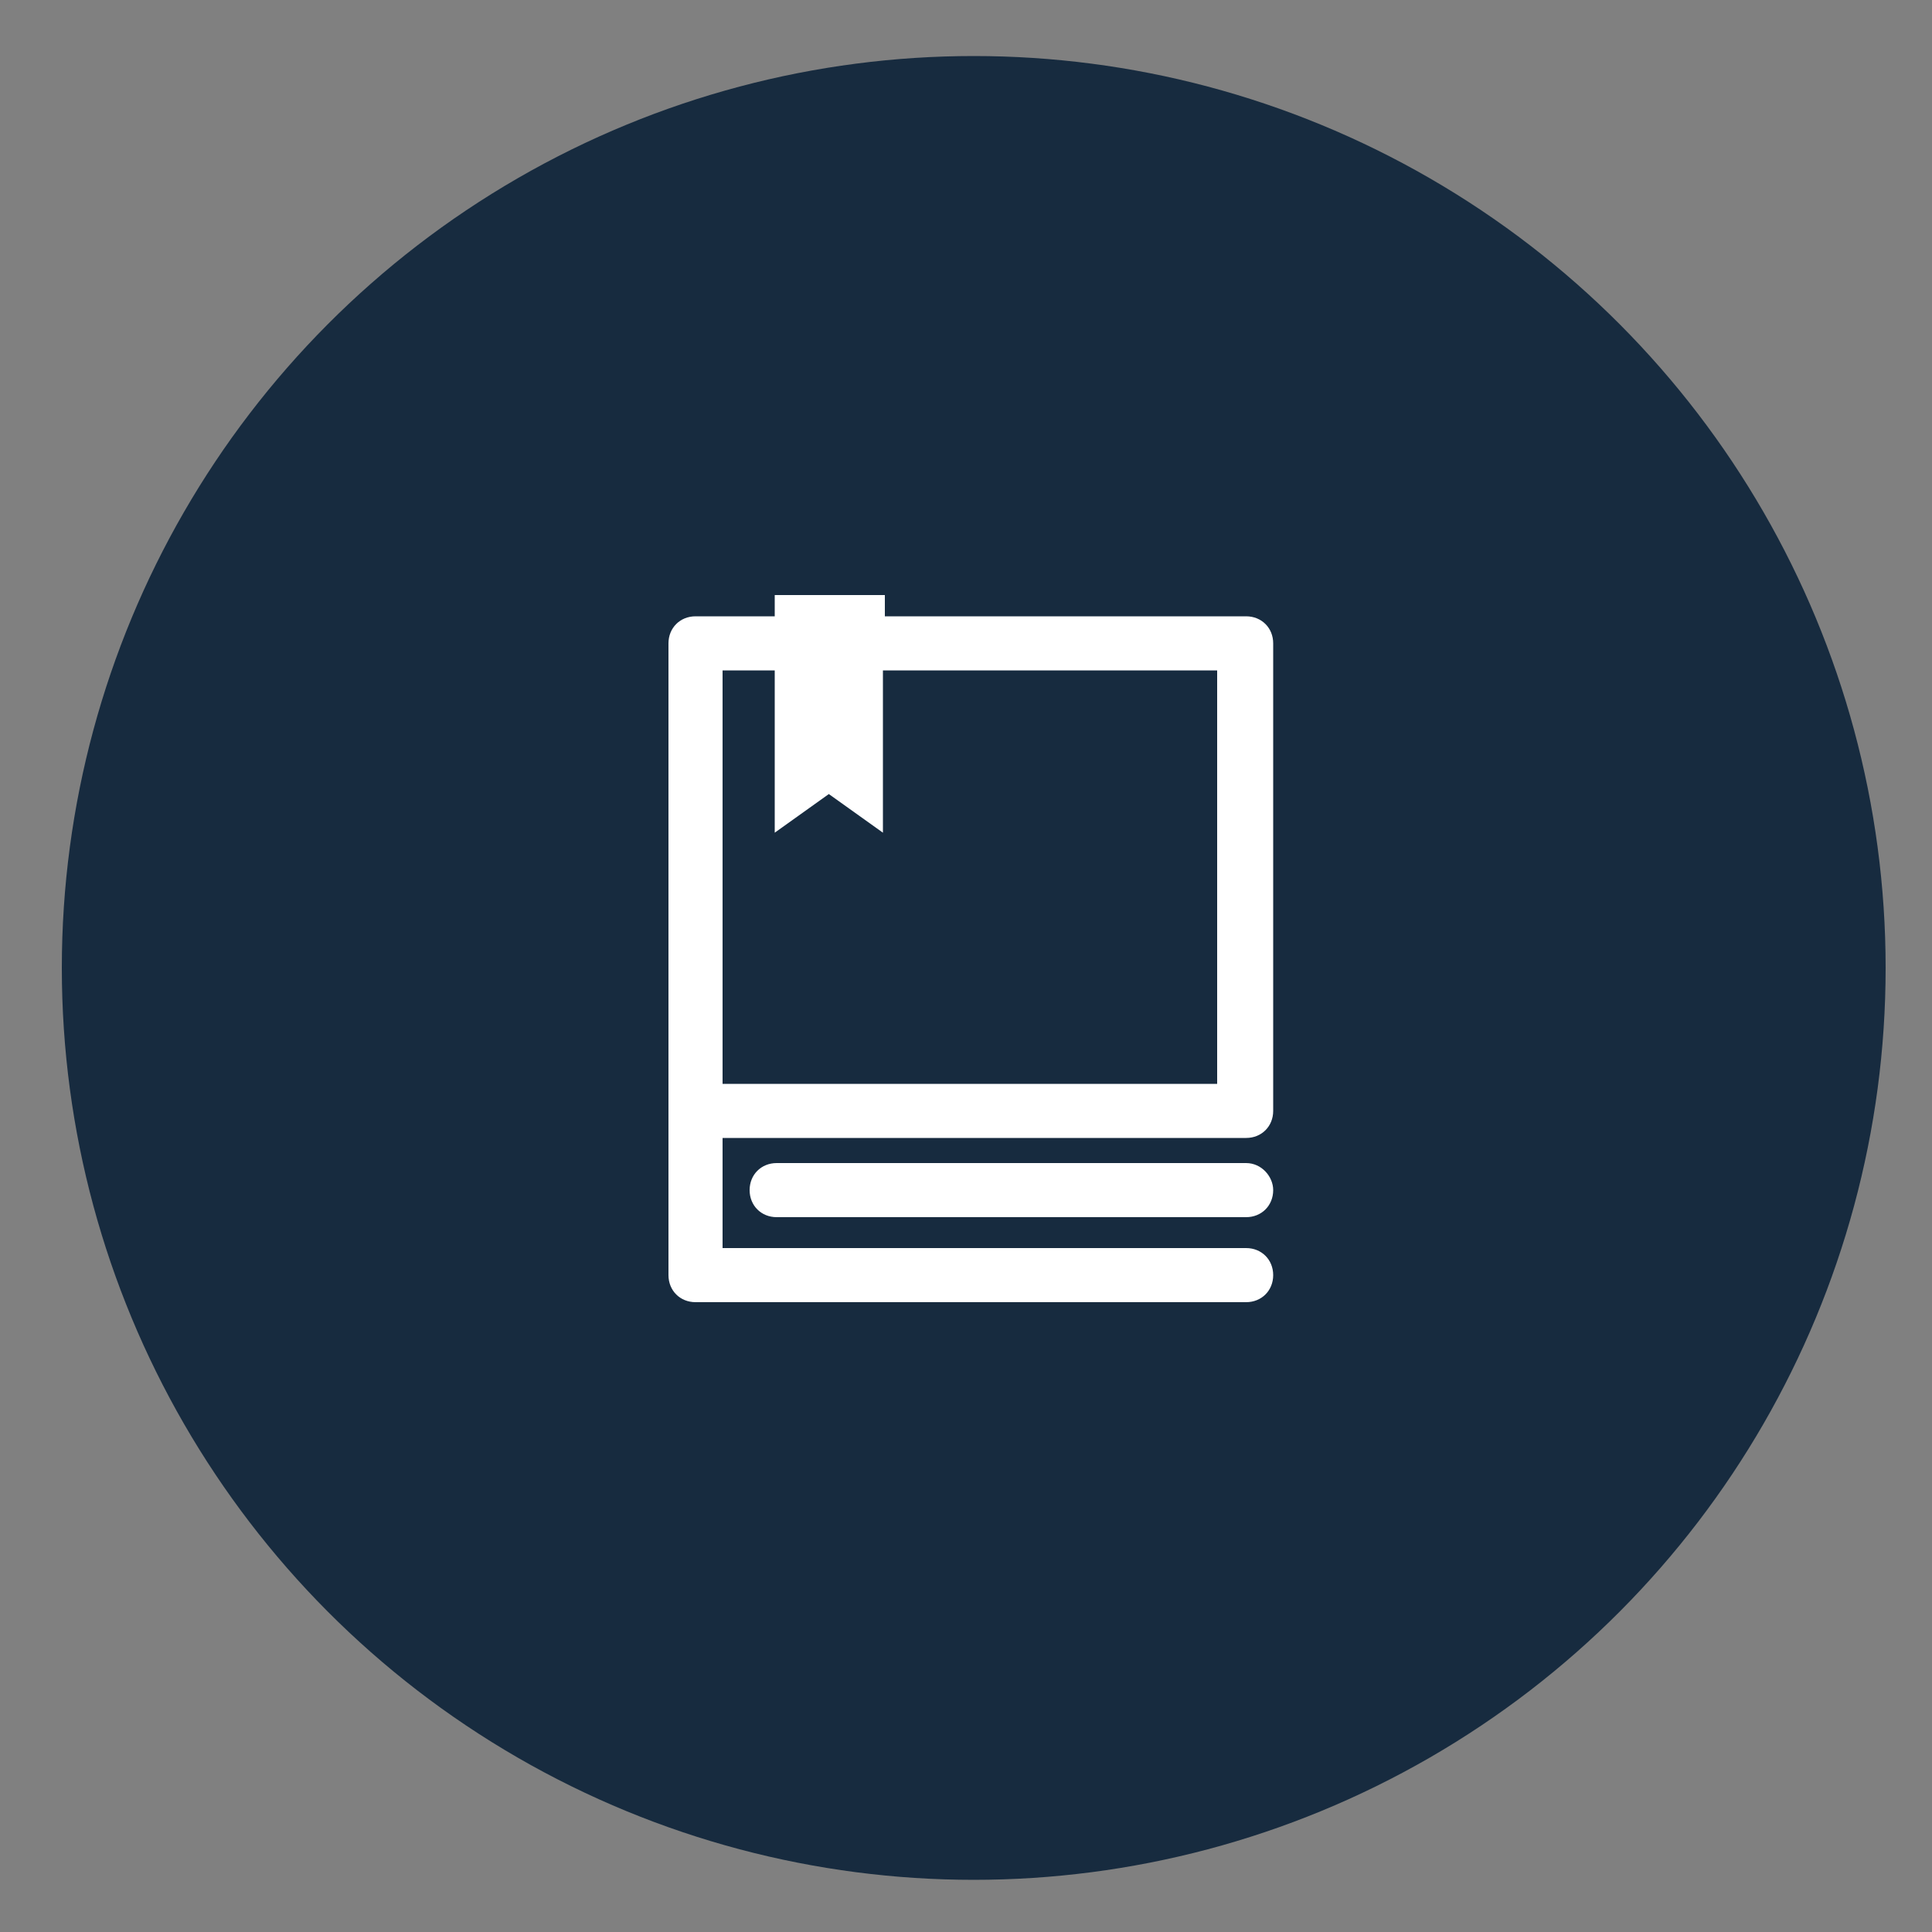 <?xml version="1.0" encoding="utf-8"?>
<!-- Generator: Adobe Illustrator 24.3.0, SVG Export Plug-In . SVG Version: 6.00 Build 0)  -->
<svg version="1.1" id="Calque_1" xmlns="http://www.w3.org/2000/svg" xmlns:xlink="http://www.w3.org/1999/xlink" x="0px" y="0px"
	 viewBox="0 0 100 100" style="enable-background:new 0 0 100 100;" xml:space="preserve">
<rect x="0" y="0" width="100" height="100" fill="#808080" stroke="none"/>
<style type="text/css">
	.st0{fill:#172B3F;}
	.st1{fill:#FFFFFF;}
</style>
<g>
	<circle class="st0" cx="50.4" cy="50.1" r="47.2"/>
	<g>
		<g>
			<path class="st1" d="M64.5,31.9H45.8v-1.1h-5.7v1.1H36c-0.8,0-1.4,0.6-1.4,1.4v23.9v0.3V66c0,0.8,0.6,1.4,1.4,1.4h28.5
				c0.8,0,1.4-0.6,1.4-1.4c0-0.8-0.6-1.4-1.4-1.4H37.4v-5.7h27.1c0.8,0,1.4-0.6,1.4-1.4V33.3C65.9,32.5,65.3,31.9,64.5,31.9z
				 M63.1,56.1H37.4V34.7h2.7v8.4l2.8-2l2.8,2v-8.4h17.3V56.1z"/>
			<path class="st1" d="M64.5,60.2H40.2c-0.8,0-1.4,0.6-1.4,1.4c0,0.8,0.6,1.4,1.4,1.4h24.3c0.8,0,1.4-0.6,1.4-1.4
				C65.9,60.9,65.3,60.2,64.5,60.2z"/>
		</g>
	</g>
</g>
</svg>
